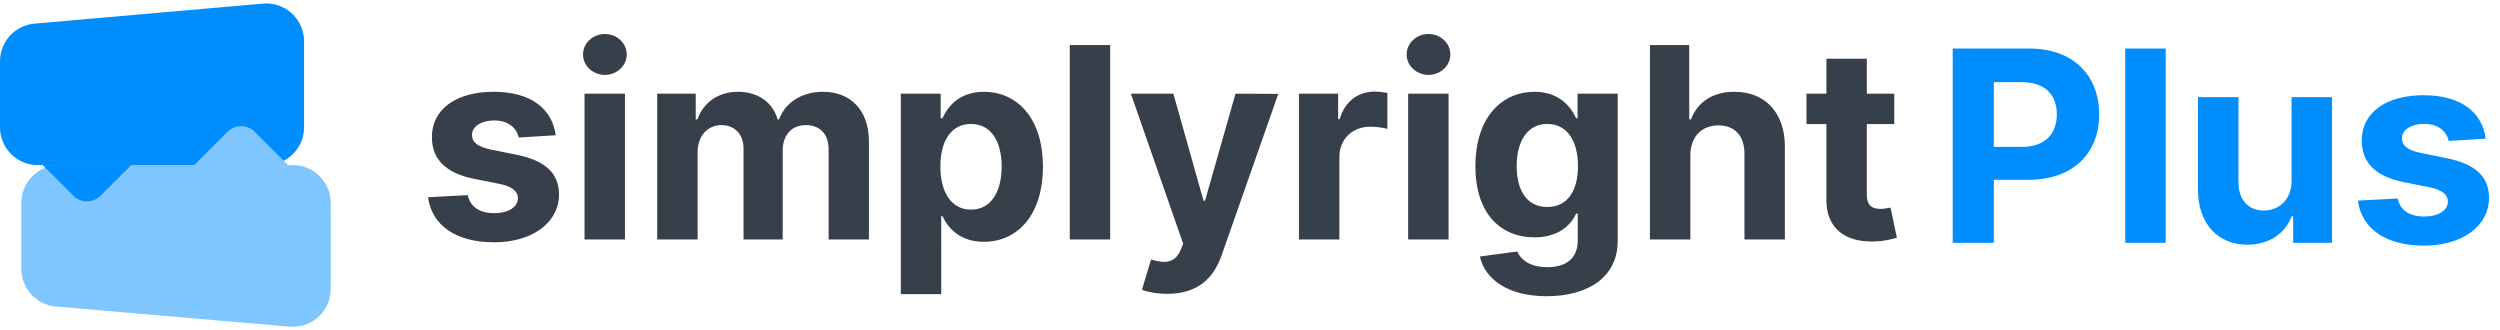 <?xml version="1.0" encoding="UTF-8"?>
<svg width="212px" height="28px" viewBox="0 0 212 28" version="1.1" xmlns="http://www.w3.org/2000/svg" xmlns:xlink="http://www.w3.org/1999/xlink">
    <title>logo plus dark</title>
    <g id="👉-Website" stroke="none" stroke-width="1" fill="none" fill-rule="evenodd">
        <g id="simplyright-Plus-Desktop" transform="translate(-405, -7244)">
            <g id="Section/Footer" transform="translate(405, 7240)">
                <g id="logo" transform="translate(0, 4)">
                    <g id="icon">
                        <g id="Group-5" transform="translate(14.928, 21) scale(-1, -1) translate(-14.928, -21) translate(1.809, 14)" fill="#7FC6FF">
                            <path d="M3.481,0.3 L23.306,2.006 C24.964,2.148 26.237,3.536 26.237,5.2 L26.237,10.794 C26.237,12.564 24.802,14 23.031,14 L3.206,14 C1.436,14 1.89147416e-15,12.564 0,10.794 L0,3.494 C-1.10504798e-15,1.723 1.436,0.288 3.206,0.288 C3.298,0.288 3.39,0.292 3.481,0.3 Z" id="Rectangle-Copy"></path>
                        </g>
                        <g id="Group-5" transform="translate(12.892, 8.874) scale(-1, -1) rotate(-180) translate(-12.892, -8.874) ">
                            <path d="M2.927,2.002 L22.299,0.305 C24.063,0.151 25.618,1.456 25.773,3.22 C25.781,3.313 25.785,3.406 25.785,3.5 L25.785,10.794 C25.785,12.564 24.349,14 22.578,14 L3.206,14 C1.436,14 6.60958767e-16,12.564 0,10.794 L0,5.196 C-4.97782731e-16,3.534 1.271,2.147 2.927,2.002 Z" id="Rectangle-Copy" fill="#008EFF"></path>
                            <path d="M16.466,10.026 L24.428,10.026 L21.596,12.853 C20.961,13.487 19.933,13.487 19.298,12.853 L16.466,10.026 L16.466,10.026 Z" id="Rectangle-Copy-2" fill="#7FC6FF" transform="translate(20.447, 12.013) rotate(-180) translate(-20.447, -12.013) "></path>
                            <path d="M3.619,14 L11.128,14 L8.522,16.602 C7.888,17.235 6.86,17.235 6.225,16.602 L3.619,14 L3.619,14 Z" id="Rectangle-Copy-2" fill="#008EFF"></path>
                        </g>
                    </g>
                    <path d="M169.078,20.588 L169.078,15.248 L172.01,15.248 C175.804,15.248 178.011,12.988 178.011,9.699 C178.011,6.426 175.844,4.118 172.099,4.118 L165.59,4.118 L165.59,20.588 L169.078,20.588 Z M171.446,12.457 L169.078,12.457 L169.078,6.965 L171.43,6.965 C173.444,6.965 174.419,8.058 174.419,9.699 C174.419,11.332 173.444,12.457 171.446,12.457 Z M183.65,20.588 L183.65,4.118 L180.219,4.118 L180.219,20.588 L183.65,20.588 Z M190.578,20.749 C192.439,20.749 193.776,19.792 194.332,18.344 L194.461,18.344 L194.461,20.588 L197.756,20.588 L197.756,8.235 L194.324,8.235 L194.324,15.329 C194.332,16.985 193.196,17.854 191.964,17.854 C190.667,17.854 189.829,16.945 189.821,15.489 L189.821,8.235 L186.389,8.235 L186.389,16.101 C186.397,18.988 188.089,20.749 190.578,20.749 Z M205.562,20.83 C208.768,20.83 211.064,19.197 211.072,16.76 C211.064,14.975 209.896,13.905 207.495,13.415 L205.256,12.964 C204.104,12.715 203.677,12.321 203.685,11.726 C203.677,10.986 204.515,10.503 205.578,10.503 C206.77,10.503 207.479,11.155 207.648,11.951 L210.79,11.758 C210.484,9.482 208.647,8.074 205.522,8.074 C202.356,8.074 200.269,9.538 200.277,11.919 C200.269,13.768 201.437,14.967 203.854,15.449 L205.997,15.875 C207.076,16.093 207.568,16.487 207.584,17.106 C207.568,17.838 206.77,18.361 205.57,18.361 C204.345,18.361 203.532,17.838 203.322,16.832 L199.947,17.009 C200.269,19.374 202.283,20.83 205.562,20.83 Z" id="Plus" fill="#008EFF" fill-rule="nonzero"></path>
                    <path d="M41.903,20.547 C45.104,20.547 47.397,18.913 47.405,16.475 C47.397,14.688 46.231,13.618 43.833,13.127 L41.597,12.676 C40.447,12.427 40.02,12.032 40.028,11.437 C40.02,10.696 40.857,10.214 41.919,10.214 C43.109,10.214 43.817,10.865 43.986,11.662 L47.124,11.469 C46.818,9.192 44.984,7.783 41.862,7.783 C38.701,7.783 36.617,9.248 36.626,11.63 C36.617,13.481 37.784,14.68 40.197,15.163 L42.337,15.589 C43.415,15.807 43.906,16.201 43.922,16.821 C43.906,17.553 43.109,18.076 41.911,18.076 C40.688,18.076 39.875,17.553 39.666,16.547 L36.296,16.724 C36.617,19.09 38.629,20.547 41.903,20.547 Z M51.291,6.351 C52.312,6.351 53.149,5.57 53.149,4.613 C53.149,3.663 52.312,2.882 51.291,2.882 C50.277,2.882 49.44,3.663 49.44,4.613 C49.44,5.57 50.277,6.351 51.291,6.351 Z M52.996,20.305 L52.996,7.944 L49.569,7.944 L49.569,20.305 L52.996,20.305 Z M59.158,20.305 L59.158,12.885 C59.158,11.517 60.027,10.608 61.169,10.608 C62.295,10.608 63.052,11.381 63.052,12.596 L63.052,20.305 L66.374,20.305 L66.374,12.757 C66.374,11.477 67.106,10.608 68.353,10.608 C69.447,10.608 70.267,11.292 70.267,12.668 L70.267,20.305 L73.686,20.305 L73.686,11.992 C73.686,9.312 72.094,7.783 69.793,7.783 C67.983,7.783 66.575,8.709 66.068,10.125 L65.94,10.125 C65.545,8.693 64.282,7.783 62.585,7.783 C60.92,7.783 59.657,8.669 59.142,10.125 L58.997,10.125 L58.997,7.944 L55.731,7.944 L55.731,20.305 L59.158,20.305 Z M79.816,24.941 L79.816,18.326 L79.921,18.326 C80.395,19.356 81.433,20.506 83.428,20.506 C86.244,20.506 88.44,18.277 88.44,14.141 C88.44,9.892 86.147,7.783 83.436,7.783 C81.369,7.783 80.379,9.015 79.921,10.021 L79.768,10.021 L79.768,7.944 L76.389,7.944 L76.389,24.941 L79.816,24.941 Z M82.342,17.778 C80.693,17.778 79.744,16.33 79.744,14.125 C79.744,11.92 80.677,10.511 82.342,10.511 C84.04,10.511 84.941,11.984 84.941,14.125 C84.941,16.281 84.023,17.778 82.342,17.778 Z M94.143,20.305 L94.143,3.824 L90.716,3.824 L90.716,20.305 L94.143,20.305 Z M98.994,24.916 C101.544,24.916 102.904,23.621 103.596,21.641 L108.398,7.96 L104.77,7.944 L102.188,17.022 L102.059,17.022 L99.501,7.944 L95.897,7.944 L100.33,20.659 L100.128,21.182 C99.646,22.301 98.817,22.381 97.611,22.003 L96.838,24.57 C97.329,24.772 98.125,24.916 98.994,24.916 Z M113.579,20.305 L113.579,13.312 C113.579,11.791 114.689,10.745 116.201,10.745 C116.676,10.745 117.327,10.825 117.649,10.93 L117.649,7.888 C117.344,7.815 116.917,7.767 116.571,7.767 C115.188,7.767 114.053,8.572 113.603,10.101 L113.474,10.101 L113.474,7.944 L110.152,7.944 L110.152,20.305 L113.579,20.305 Z M121.133,6.351 C122.154,6.351 122.991,5.57 122.991,4.613 C122.991,3.663 122.154,2.882 121.133,2.882 C120.119,2.882 119.282,3.663 119.282,4.613 C119.282,5.57 120.119,6.351 121.133,6.351 Z M122.838,20.305 L122.838,7.944 L119.411,7.944 L119.411,20.305 L122.838,20.305 Z M131.14,25.118 C134.671,25.118 137.181,23.508 137.181,20.426 L137.181,7.944 L133.778,7.944 L133.778,10.021 L133.65,10.021 C133.191,9.015 132.186,7.783 130.118,7.783 C127.407,7.783 125.115,9.892 125.115,14.101 C125.115,18.213 127.343,20.128 130.126,20.128 C132.097,20.128 133.199,19.138 133.65,18.116 L133.794,18.116 L133.794,20.378 C133.794,21.995 132.708,22.655 131.22,22.655 C129.708,22.655 128.944,21.995 128.662,21.327 L125.493,21.754 C125.903,23.621 127.809,25.118 131.14,25.118 Z M131.212,17.553 C129.531,17.553 128.614,16.217 128.614,14.084 C128.614,11.984 129.515,10.511 131.212,10.511 C132.877,10.511 133.811,11.92 133.811,14.084 C133.811,16.265 132.861,17.553 131.212,17.553 Z M143.343,20.305 L143.343,13.159 C143.351,11.566 144.325,10.632 145.724,10.632 C147.116,10.632 147.937,11.525 147.929,13.046 L147.929,20.305 L151.356,20.305 L151.356,12.435 C151.364,9.538 149.658,7.783 147.084,7.783 C145.21,7.783 143.955,8.669 143.392,10.125 L143.247,10.125 L143.247,3.824 L139.916,3.824 L139.916,20.305 L143.343,20.305 Z M158.998,20.474 C159.883,20.442 160.51,20.265 160.856,20.152 L160.317,17.601 C160.148,17.633 159.786,17.714 159.464,17.714 C158.781,17.714 158.306,17.456 158.306,16.507 L158.306,10.519 L160.631,10.519 L160.631,7.944 L158.306,7.944 L158.306,4.983 L154.879,4.983 L154.879,7.944 L153.19,7.944 L153.19,10.519 L154.879,10.519 L154.879,16.957 C154.863,19.38 156.512,20.579 158.998,20.474 Z" id="simplyright" fill="#363F4A" fill-rule="nonzero"></path>
                </g>
            </g>
        </g>
    </g>
</svg>